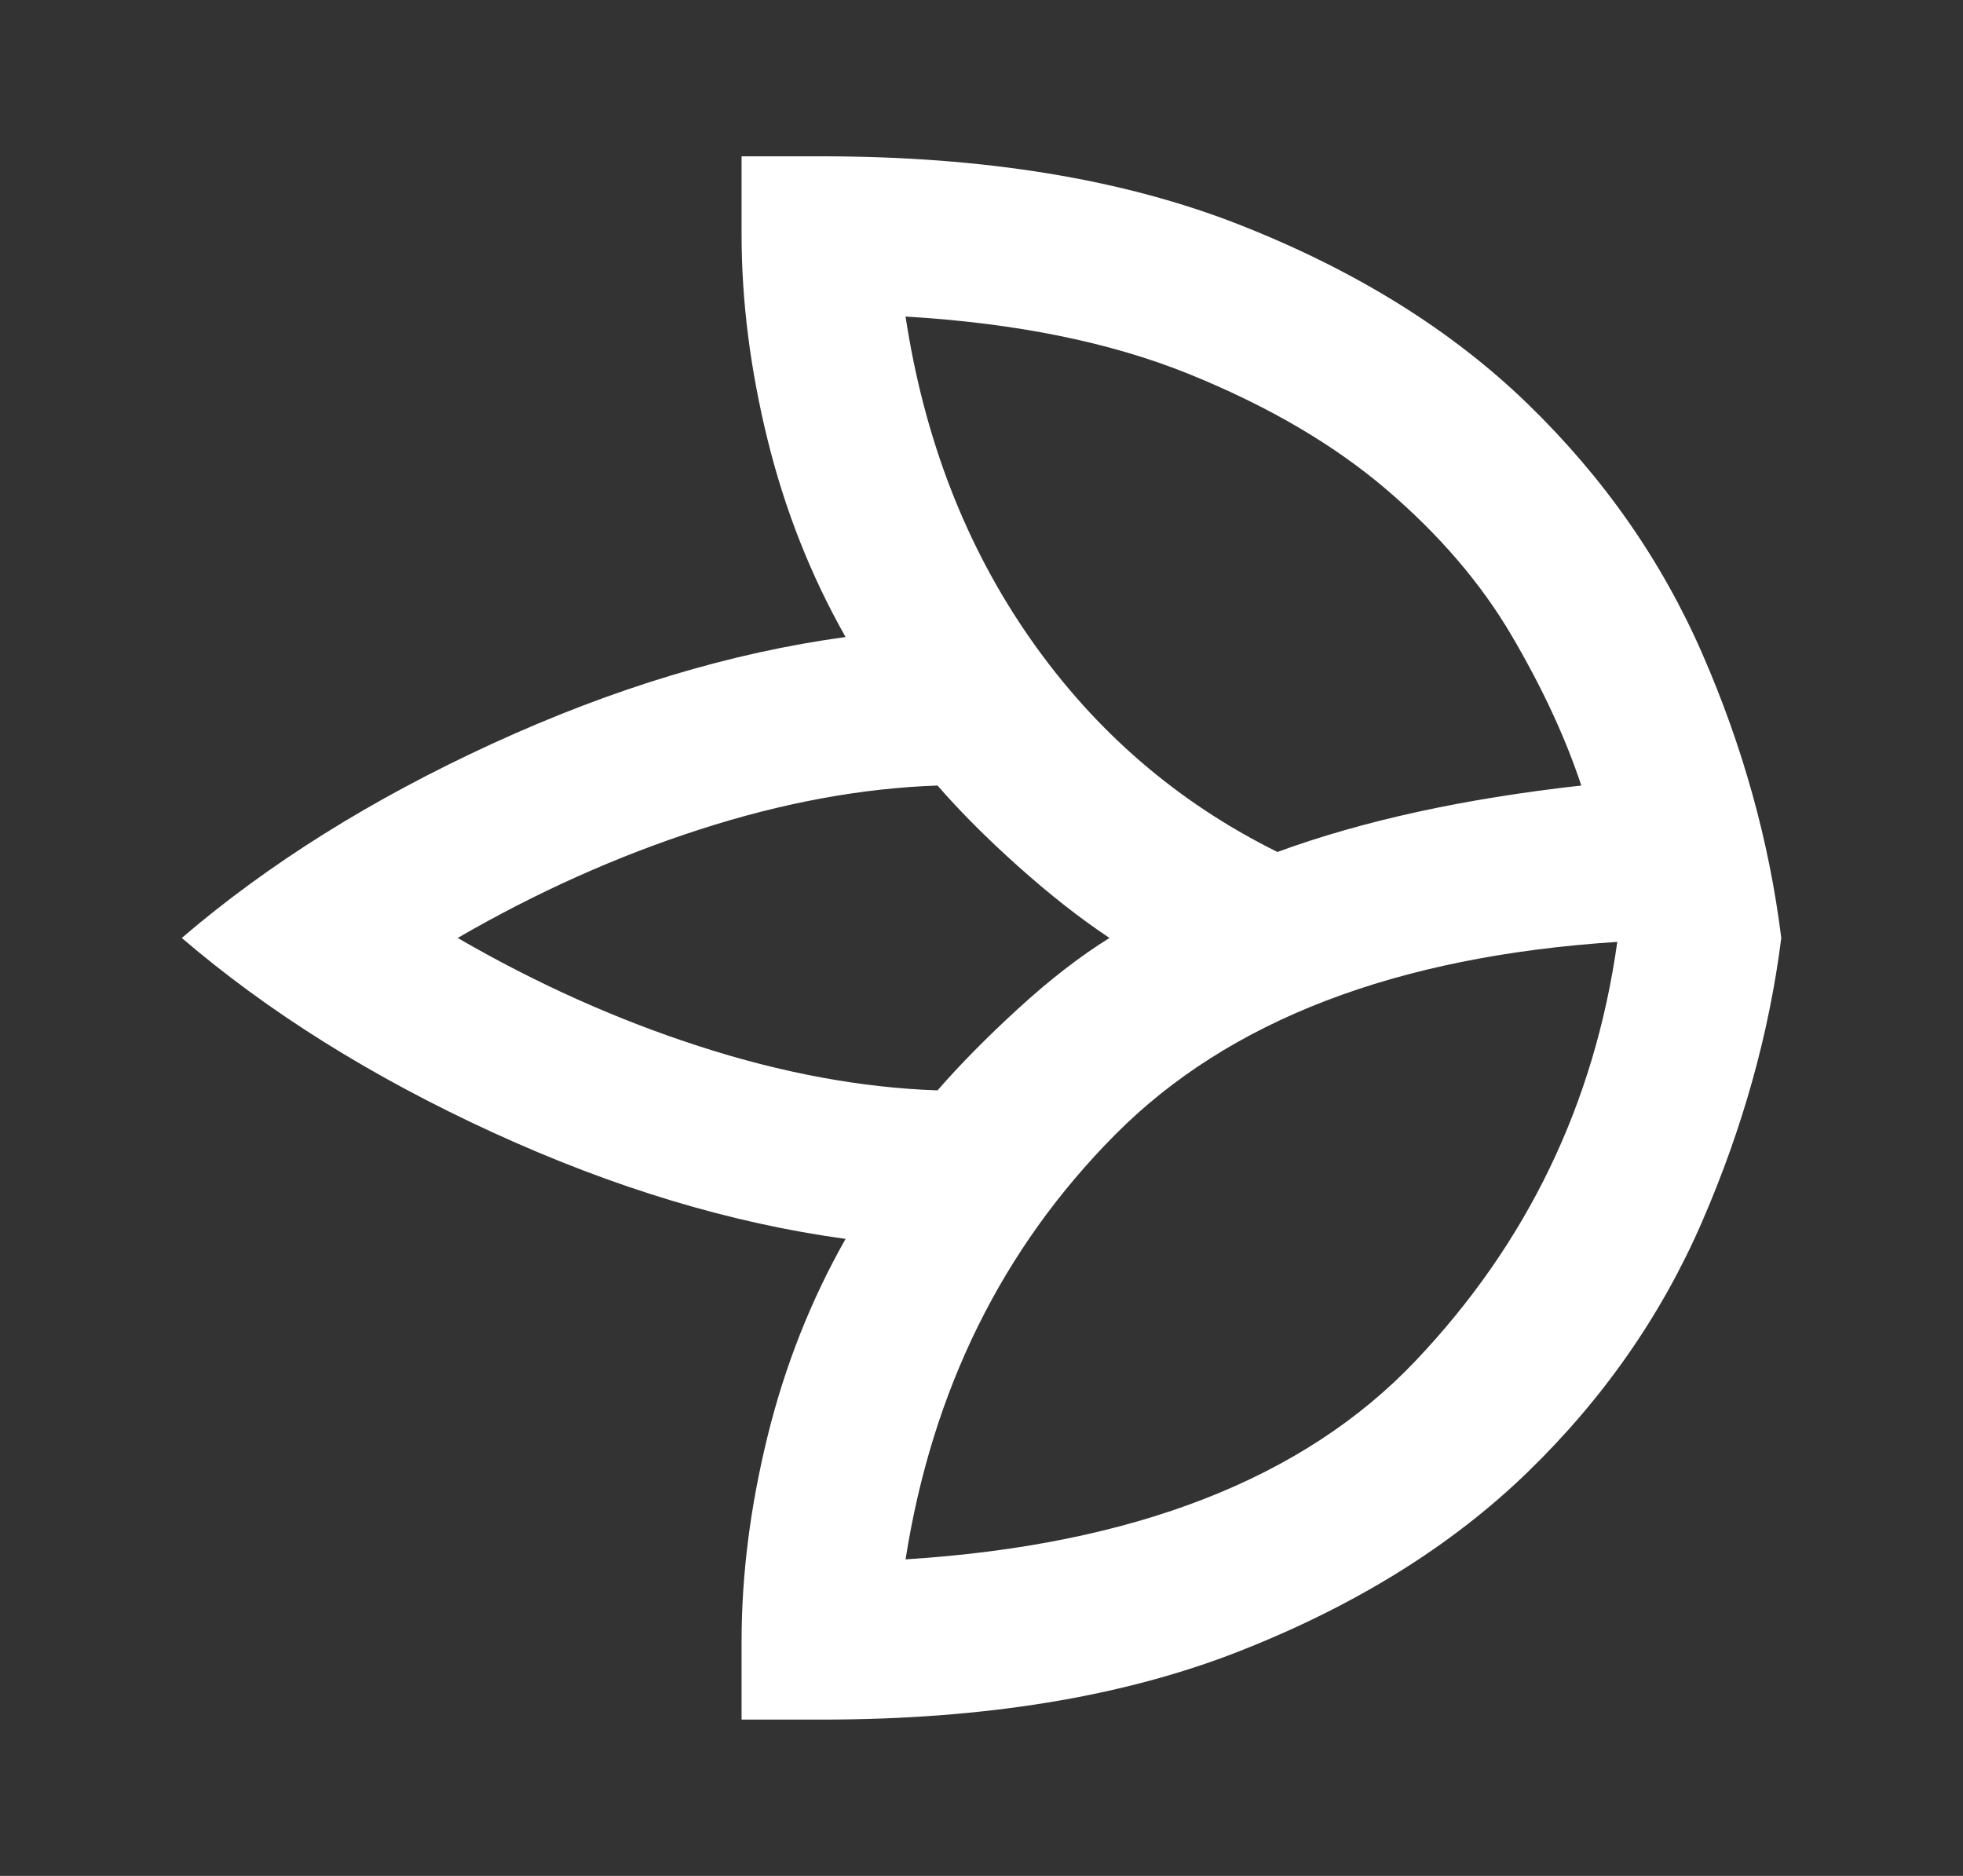 <svg width="45" height="43" viewBox="0 0 45 43" fill="none" xmlns="http://www.w3.org/2000/svg">
<rect x="0" y="0" width="45" height="43" fill="#333333" stroke="none"/>
<path d="M40.834 21.5C40.559 23.68 39.955 25.845 39.023 27.995C38.091 30.145 36.755 32.063 35.013 33.751C33.271 35.438 31.071 36.804 28.413 37.849C25.755 38.894 22.561 39.417 18.834 39.417L17 39.417L17 37.625C17 36.102 17.199 34.535 17.596 32.922C17.993 31.309 18.589 29.802 19.384 28.398C16.756 28.04 14.059 27.226 11.294 25.957C8.529 24.688 6.153 23.202 4.167 21.5C6.153 19.798 8.529 18.312 11.294 17.043C14.059 15.774 16.756 14.96 19.384 14.602C18.589 13.199 17.993 11.691 17.596 10.078C17.199 8.466 17 6.898 17 5.375L17 3.583L18.834 3.583C22.561 3.583 25.755 4.106 28.413 5.151C31.071 6.196 33.271 7.562 35.013 9.25C36.755 10.937 38.091 12.848 39.023 14.983C39.955 17.118 40.559 19.29 40.834 21.5ZM37.075 21.59C32.003 21.918 28.168 23.389 25.571 26.002C22.974 28.614 21.37 31.862 20.759 35.744C25.984 35.415 29.88 33.9 32.446 31.198C35.013 28.495 36.556 25.292 37.075 21.59ZM25.434 21.5C24.761 21.052 24.066 20.507 23.348 19.865C22.63 19.223 22.011 18.604 21.492 18.006C19.75 18.066 17.932 18.402 16.038 19.014C14.143 19.626 12.295 20.455 10.492 21.5C12.295 22.545 14.143 23.374 16.038 23.986C17.932 24.598 19.75 24.934 21.492 24.994C22.011 24.397 22.63 23.77 23.348 23.113C24.066 22.456 24.761 21.918 25.434 21.5ZM36.25 18.006C35.884 16.901 35.349 15.752 34.646 14.557C33.943 13.363 32.989 12.251 31.782 11.22C30.575 10.19 29.07 9.309 27.267 8.578C25.464 7.846 23.295 7.406 20.759 7.256C21.186 10.063 22.141 12.527 23.623 14.647C25.105 16.767 26.992 18.395 29.284 19.529C30.261 19.171 31.331 18.865 32.492 18.611C33.653 18.357 34.906 18.156 36.25 18.006Z" fill="white"/>
</svg>
